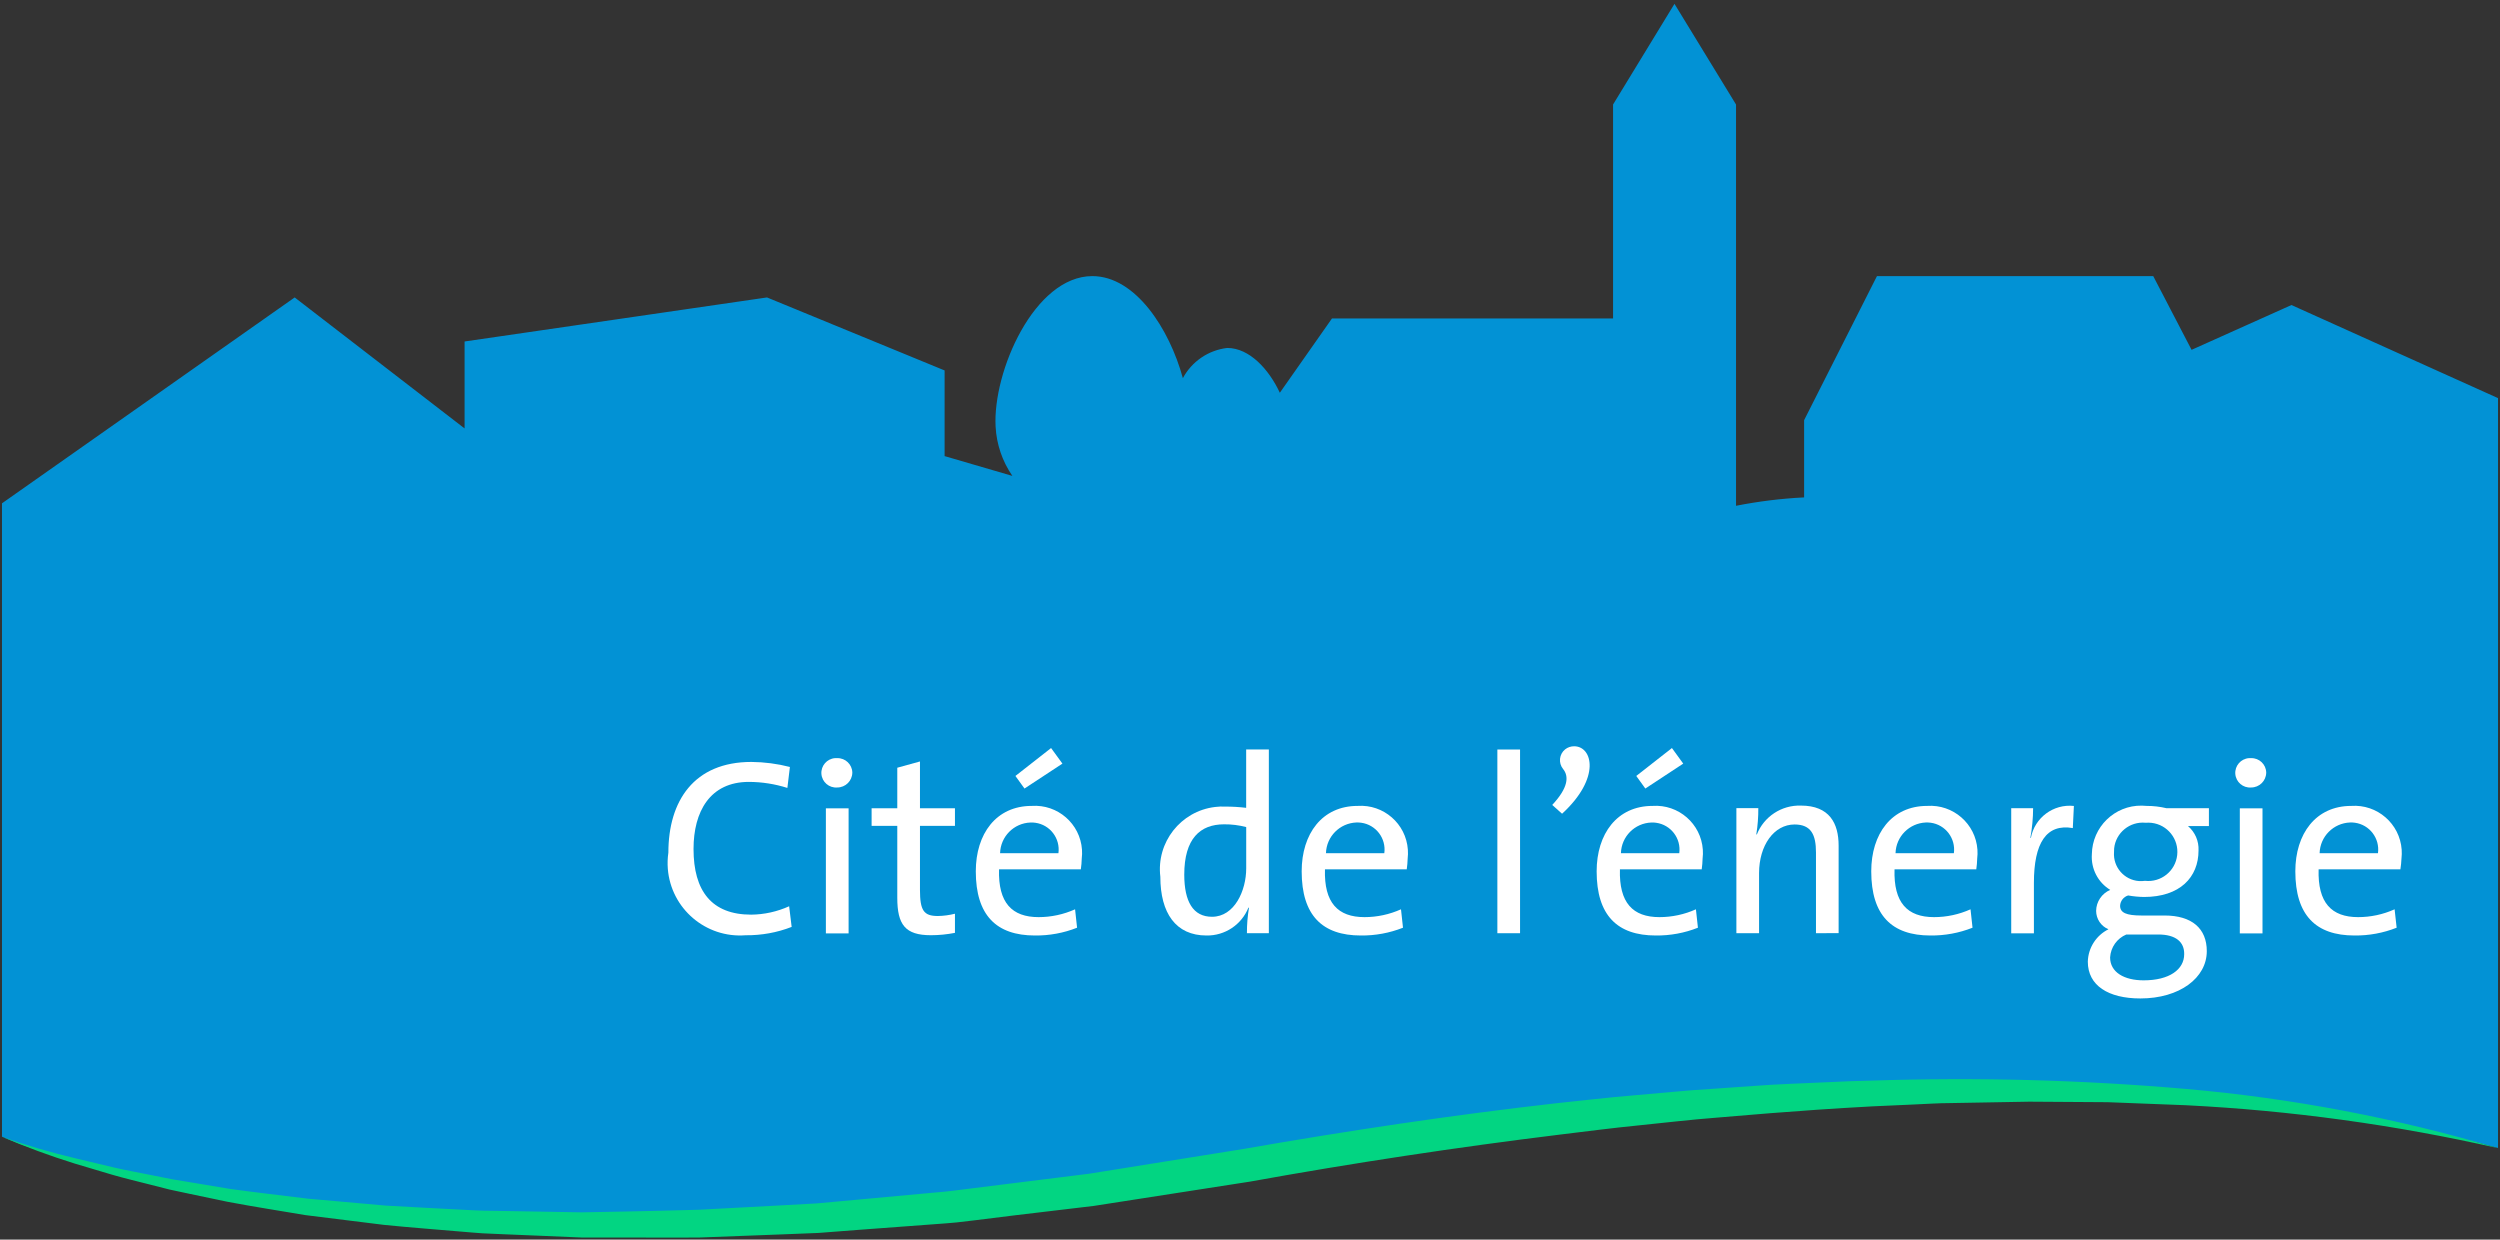 <?xml version="1.0" encoding="UTF-8" standalone="no"?>
<svg
   version="1.1"
   preserveAspectRatio="xMidYMid meet"
   viewBox="0 0 626 310.4"
   width="626"
   height="310.4"
   id="svg161"
   sodipodi:docname="logo-europe-color-fr.svg"
   inkscape:version="1.1 (ce6663b3b7, 2021-05-25)"
   xmlns:inkscape="http://www.inkscape.org/namespaces/inkscape"
   xmlns:sodipodi="http://sodipodi.sourceforge.net/DTD/sodipodi-0.dtd"
   xmlns:xlink="http://www.w3.org/1999/xlink"
   xmlns="http://www.w3.org/2000/svg"
   xmlns:svg="http://www.w3.org/2000/svg">
  <rect x="0" y="0" width="626" height="310.4" fill="#333333" stroke="none"/>
  <sodipodi:namedview
     id="namedview163"
     pagecolor="#ffffff"
     bordercolor="#666666"
     borderopacity="1.0"
     inkscape:pageshadow="2"
     inkscape:pageopacity="0.0"
     inkscape:pagecheckerboard="0"
     showgrid="false"
     inkscape:zoom="1.3640625"
     inkscape:cx="320.7331"
     inkscape:cy="144.78809"
     inkscape:window-width="1920"
     inkscape:window-height="1068"
     inkscape:window-x="0"
     inkscape:window-y="27"
     inkscape:window-maximized="1"
     inkscape:current-layer="svg161" />
  <defs
     id="defs19">
    <path
       d="m 573.35,75.42 -25.01,11.22 -9.6,-18.46 h -69.18 l -18.24,36.07 c 0,11.6 0,18.05 0,19.34 -5.73,0.28 -11.42,0.99 -17.05,2.1 0,-6.7 0,-40.19 0,-100.48 L 418.86,0 403.48,25.21 V 78.78 H 333.1 c -7.83,11.17 -12.19,17.37 -13.06,18.61 -2.77,-5.94 -7.65,-11.22 -13.17,-11.22 -4.72,0.55 -8.87,3.38 -11.11,7.56 -3.39,-12.41 -11.91,-25.55 -22.67,-25.55 -14.51,0 -24.97,23.93 -24.22,37.72 0.24,4.41 1.69,8.67 4.2,12.31 -1.13,-0.33 -6.79,-1.98 -16.97,-4.96 V 91.8 L 191.63,73.52 115.9,84.55 v 21.77 L 73.36,73.52 0.07,125.07 c 0,95.16 0,148.02 0,158.59 0,0 99.54,45.09 312.5,7.35 85.63,-15.31 216.09,-30.62 312.5,-4.53 0,-12.52 0,-75.1 0,-187.75 z"
       id="k2oIOZ7i22" />
    <path
       d="m 18.61,289.12 c 0.96,0.22 8.61,2.05 9.57,2.28 3.15,0.74 6.43,1.29 9.63,1.96 0.32,0.06 1.93,0.38 4.81,0.96 l 4.87,0.81 c 5.82,0.97 9.05,1.51 9.7,1.62 6.49,0.9 12.98,1.63 19.48,2.44 1.95,0.17 17.6,1.57 19.55,1.74 6.49,0.4 13.07,0.68 19.6,1.05 1.63,0.07 3.25,0.2 4.87,0.22 0.33,0 1.95,0.03 4.87,0.07 l 9.82,0.17 9.81,0.17 c 5.89,-0.11 9.16,-0.17 9.81,-0.18 6.5,-0.16 13.08,-0.25 19.61,-0.47 1.31,-0.07 7.84,-0.42 19.59,-1.04 l 9.8,-0.54 9.74,-0.89 c 11.72,-1.08 18.23,-1.68 19.53,-1.8 1.63,-0.15 3.25,-0.26 4.87,-0.48 0.33,-0.04 1.95,-0.25 4.87,-0.61 l 9.74,-1.22 19.48,-2.43 c 23.26,-3.73 36.19,-5.81 38.77,-6.22 25.98,-4.54 52.02,-8.46 78.22,-11.43 6.55,-0.68 13.1,-1.47 19.67,-2 6.58,-0.54 13.13,-1.26 19.71,-1.63 0.66,-0.04 3.95,-0.27 9.87,-0.69 l 4.93,-0.33 4.94,-0.24 c 5.92,-0.26 9.21,-0.4 9.87,-0.43 3.29,-0.15 6.58,-0.31 9.89,-0.35 26.37,-0.89 52.78,-0.19 79.06,2.1 26.4,2.32 52.5,7.29 77.91,14.81 -25.69,-5.84 -51.83,-9.43 -78.14,-10.75 -1.3,-0.05 -7.84,-0.31 -19.6,-0.76 l -19.62,-0.13 c -11.78,0.21 -18.32,0.33 -19.63,0.35 -3.25,0 -6.49,0.25 -9.81,0.38 -0.98,0.05 -8.82,0.4 -9.8,0.44 -19.62,1.05 -35.25,2.55 -39.17,2.84 -6.49,0.49 -13.03,1.29 -19.54,1.94 -6.51,0.64 -12.99,1.5 -19.48,2.28 -25.98,3.19 -51.88,7.12 -77.73,11.79 l -39.09,6.08 -19.65,2.34 -9.82,1.22 c -2.95,0.35 -4.59,0.54 -4.92,0.58 -1.62,0.18 -3.29,0.26 -4.94,0.4 -1.31,0.1 -7.9,0.59 -19.76,1.47 l -9.86,0.76 -9.9,0.39 c -11.87,0.45 -18.46,0.7 -19.78,0.75 -6.6,0.07 -13.2,0 -19.79,0 -0.67,0 -3.98,0 -9.93,0 l -9.9,-0.42 -9.88,-0.41 c -2.97,-0.13 -4.62,-0.2 -4.95,-0.22 -1.62,-0.09 -3.28,-0.27 -4.93,-0.39 -6.58,-0.58 -13.15,-1.05 -19.72,-1.72 -1.96,-0.25 -17.68,-2.2 -19.64,-2.44 -6.49,-1.1 -12.99,-2.1 -19.48,-3.33 -0.65,-0.13 -3.87,-0.81 -9.68,-2.03 l -4.87,-1.04 c -2.88,-0.73 -4.48,-1.14 -4.8,-1.22 -3.15,-0.81 -6.4,-1.57 -9.57,-2.49 -0.95,-0.28 -8.51,-2.54 -9.46,-2.82 -6.16,-1.92 -12.22,-4.15 -18.16,-6.69 6.08,2.14 12.27,3.95 18.54,5.43 z"
       id="b57JprBPoO" />
    <path
       d="m 166.79,216.57 c -0.1,-1.34 -0.06,-2.68 0.14,-4.01 0,-12.99 6.43,-22.73 20.79,-22.73 3.26,0.03 6.49,0.45 9.64,1.26 -0.06,0.52 -0.56,4.72 -0.63,5.25 -3.12,-0.99 -6.37,-1.5 -9.64,-1.51 -9.74,0 -13.86,7.43 -13.86,16.8 0,10.5 4.53,16.44 14.43,16.44 3.28,-0.03 6.52,-0.75 9.51,-2.1 0.06,0.52 0.57,4.65 0.63,5.17 -3.67,1.43 -7.58,2.13 -11.52,2.09 -9.98,0.78 -18.71,-6.68 -19.49,-16.66 z"
       id="e28FrHWD38" />
    <path
       d="m 205.25,192.84 c -0.15,-2.03 1.37,-3.8 3.4,-3.96 0.18,-0.01 0.37,-0.01 0.56,0 2.03,-0.05 3.73,1.55 3.78,3.59 0,0 0,0 0,0 0,0 0,0.06 0,0.06 -0.04,2.06 -1.72,3.7 -3.78,3.7 -2.03,0.16 -3.8,-1.36 -3.96,-3.39 z m 1.12,39.92 v -31.32 h 5.69 v 31.32 z"
       id="bzAUIOWsA" />
    <path
       d="m 224.25,223.83 c 0,-1.2 0,-7.2 0,-17.99 h -6.43 v -4.41 h 6.43 v -10.15 l 5.68,-1.57 v 11.72 h 8.76 v 4.41 h -8.76 c 0,9.61 0,14.95 0,16.02 0,5.17 0.94,6.55 4.47,6.55 1.45,-0.02 2.89,-0.22 4.29,-0.57 0,0.48 0,4.31 0,4.79 -1.99,0.39 -4.01,0.59 -6.04,0.59 -6.43,0 -8.4,-2.65 -8.4,-9.39 z"
       id="aq3GZIG2" />
    <path
       d="m 249.73,216.72 c -0.25,8.4 3.25,11.97 9.9,11.97 3.15,0 6.26,-0.67 9.14,-1.96 0.05,0.46 0.45,4.15 0.5,4.61 -3.35,1.33 -6.94,1.99 -10.55,1.95 -9.64,0 -14.81,-5.04 -14.81,-16.07 0,-9.39 5.1,-16.38 13.99,-16.38 6.51,-0.45 12.15,4.46 12.6,10.96 0.05,0.74 0.03,1.48 -0.06,2.21 -0.02,0.91 -0.1,1.81 -0.23,2.71 0,0 -18.43,0 -20.48,0 z m 0.26,-4.03 c 1.46,0 13.15,0 14.61,0 0.5,-3.71 -2.09,-7.13 -5.8,-7.63 -0.4,-0.06 -0.8,-0.08 -1.2,-0.06 -4.16,0.15 -7.5,3.51 -7.61,7.69 z m 6.11,-16.2 -2.27,-3.15 8.93,-6.99 2.84,3.9 z"
       id="bNl00Cr7L" />
    <path
       d="m 311.8,232.72 c -0.01,-2.13 0.16,-4.26 0.51,-6.36 -0.01,-0.01 -0.12,-0.06 -0.13,-0.06 -1.71,4.28 -5.89,7.07 -10.51,6.99 -7.68,0 -11.55,-5.61 -11.55,-14.7 -1.04,-8.61 5.08,-16.44 13.69,-17.48 0.85,-0.11 1.7,-0.14 2.55,-0.1 1.75,0 3.5,0.1 5.25,0.31 v -14.61 h 5.68 v 46.01 c -2.92,0 -4.75,0 -5.49,0 z m -0.18,-26.58 c -1.81,-0.47 -3.68,-0.71 -5.55,-0.69 -5.99,0 -9.96,3.59 -9.96,12.6 0,6.74 2.21,10.55 6.94,10.55 5.68,0 8.57,-6.61 8.57,-12.1 0,-2.07 0,-8.29 0,-10.36 z"
       id="c4dTQzjYsw" />
    <path
       d="m 331.34,216.72 c -0.25,8.4 3.25,11.97 9.9,11.97 3.15,0 6.26,-0.67 9.14,-1.96 0.05,0.46 0.45,4.15 0.5,4.61 -3.36,1.33 -6.94,1.99 -10.55,1.95 -9.65,0 -14.82,-5.04 -14.82,-16.07 0,-9.39 5.11,-16.38 14,-16.38 6.5,-0.45 12.14,4.46 12.59,10.96 0.05,0.74 0.04,1.48 -0.05,2.21 -0.03,0.91 -0.1,1.81 -0.23,2.71 0,0 -18.43,0 -20.48,0 z m 0.25,-4.03 c 1.46,0 13.15,0 14.61,0 0.51,-3.72 -2.09,-7.14 -5.81,-7.64 -0.38,-0.05 -0.78,-0.07 -1.17,-0.06 -4.18,0.16 -7.51,3.52 -7.63,7.7 z"
       id="haACUvaL" />
    <path
       d="m 374.51,232.72 v -46 h 5.68 v 46 z"
       id="cFHXNELmg" />
    <path
       d="m 388.25,200.6 c 4.06,-4.35 4.2,-7.18 2.71,-9.01 -1.21,-1.5 -0.98,-3.7 0.52,-4.91 0.64,-0.51 1.44,-0.78 2.26,-0.77 4.6,0 6.74,7.94 -3.03,16.89 -0.49,-0.44 -1.97,-1.76 -2.46,-2.2 z"
       id="dFjqKFKs1" />
    <path
       d="m 405.2,216.72 c -0.25,8.4 3.24,11.97 9.89,11.97 3.15,0 6.27,-0.67 9.14,-1.96 0.05,0.46 0.45,4.15 0.5,4.61 -3.35,1.33 -6.94,1.99 -10.55,1.95 -9.64,0 -14.81,-5.04 -14.81,-16.07 0,-9.39 5.11,-16.38 13.99,-16.38 6.51,-0.45 12.15,4.46 12.6,10.96 0.05,0.74 0.03,1.48 -0.06,2.21 -0.02,0.91 -0.1,1.81 -0.22,2.71 0,0 -18.43,0 -20.48,0 z m 0.25,-4.03 c 1.46,0 13.15,0 14.61,0 0.5,-3.72 -2.11,-7.13 -5.82,-7.63 -0.38,-0.06 -0.77,-0.08 -1.16,-0.06 -4.18,0.15 -7.52,3.51 -7.63,7.69 z m 6.11,-16.2 -2.27,-3.15 8.93,-6.99 2.83,3.9 z"
       id="bxhznwsrI" />
    <path
       d="m 454.29,232.72 c 0,-12.14 0,-18.88 0,-20.23 0,-4.41 -1.2,-7 -5.36,-7 -5.17,0 -8.89,5.26 -8.89,12.18 0,1 0,6.02 0,15.05 h -5.68 V 201.4 c 3.29,0 5.12,0 5.49,0 0.02,2.19 -0.15,4.38 -0.5,6.55 0.01,0 0.11,0.05 0.13,0.06 1.77,-4.5 6.19,-7.4 11.03,-7.25 7.18,0 9.45,4.47 9.45,10.02 0,1.46 0,8.76 0,21.91 z"
       id="d26hJHt0nd" />
    <path
       d="m 473.96,216.72 c -0.26,8.4 3.24,11.97 9.89,11.97 3.15,0 6.27,-0.67 9.14,-1.96 0.05,0.46 0.45,4.15 0.5,4.61 -3.35,1.33 -6.94,1.99 -10.55,1.95 -9.64,0 -14.81,-5.04 -14.81,-16.07 0,-9.39 5.1,-16.38 13.99,-16.38 6.51,-0.45 12.15,4.46 12.6,10.96 0.05,0.74 0.03,1.48 -0.06,2.21 -0.02,0.91 -0.1,1.81 -0.23,2.71 0,0 -18.43,0 -20.47,0 z m 0.25,-4.03 c 1.46,0 13.15,0 14.61,0 0.5,-3.72 -2.1,-7.14 -5.81,-7.64 -0.39,-0.05 -0.78,-0.07 -1.17,-0.06 -4.18,0.16 -7.52,3.52 -7.63,7.7 z"
       id="c1yXqf8hN7" />
    <path
       d="m 518.6,206.39 c -6.62,-1.14 -9.74,3.71 -9.74,13.74 0,0.84 0,5.04 0,12.61 h -5.68 v -31.32 c 3.28,0 5.11,0 5.48,0 -0.01,2.49 -0.24,4.98 -0.69,7.43 0.01,0 0.11,0 0.13,0 0.95,-5.07 5.64,-8.55 10.77,-8 -0.05,1.11 -0.22,4.43 -0.27,5.54 z"
       id="e2tuTshZn0" />
    <path
       d="m 522.36,239.84 c 0.09,-3.45 2.08,-6.57 5.17,-8.11 -1.87,-0.77 -3.08,-2.59 -3.09,-4.61 0.03,-2.29 1.42,-4.35 3.53,-5.25 -3.08,-1.88 -4.85,-5.32 -4.6,-8.92 0.09,-6.82 5.69,-12.28 12.51,-12.18 0.41,0 0.82,0.03 1.23,0.07 1.66,-0.01 3.31,0.19 4.92,0.57 0.71,0 4.26,0 10.65,0 v 4.47 c -3.15,0 -4.9,0 -5.25,0 1.78,1.51 2.76,3.77 2.65,6.11 0,6.74 -4.67,11.65 -13.66,11.65 -1.33,-0.02 -2.66,-0.15 -3.97,-0.38 -1.14,0.35 -1.95,1.38 -2.01,2.58 0,1.76 1.58,2.44 5.36,2.44 0.58,0 5.21,0 5.79,0 6.81,0 10.56,3.24 10.56,8.92 0.01,6.68 -6.79,11.85 -16.62,11.85 -8.07,0 -13.17,-3.25 -13.17,-9.21 z m 9.64,-6.8 c -2.34,0.98 -3.91,3.21 -4.06,5.74 0,3.72 3.53,5.74 8.4,5.74 6.43,0 10.15,-2.71 10.15,-6.55 0.06,-3.04 -2.08,-4.93 -6.49,-4.93 0,0 -7.2,0 -8,0 z m -3.05,-21.54 c -0.03,0.31 -0.04,0.61 -0.03,0.92 -0.27,3.73 2.53,6.97 6.26,7.24 0.5,0.03 0.99,0.01 1.49,-0.06 4.01,0.45 7.62,-2.43 8.07,-6.44 0.45,-4.01 -2.43,-7.63 -6.44,-8.08 -0.48,-0.05 -0.96,-0.06 -1.45,-0.02 -3.96,-0.4 -7.5,2.48 -7.9,6.44 z"
       id="ba86f7V0A" />
    <path
       d="m 559.29,192.84 c -0.15,-2.03 1.37,-3.8 3.4,-3.96 0.19,-0.01 0.37,-0.01 0.56,0 2.03,-0.05 3.73,1.55 3.78,3.59 0,0 0,0 0,0 0,0 0,0.06 0,0.06 -0.04,2.06 -1.72,3.7 -3.78,3.7 -2.03,0.16 -3.8,-1.36 -3.96,-3.39 z m 1.13,39.92 v -31.32 h 5.68 v 31.32 z"
       id="e3DGIwPDR3" />
    <path
       d="m 580.15,216.72 c -0.25,8.4 3.25,11.97 9.89,11.97 3.15,0 6.27,-0.67 9.14,-1.96 0.05,0.46 0.46,4.15 0.51,4.61 -3.36,1.33 -6.94,1.99 -10.56,1.95 -9.64,0 -14.81,-5.04 -14.81,-16.07 0,-9.39 5.11,-16.38 13.99,-16.38 6.52,-0.46 12.18,4.45 12.64,10.97 0.05,0.74 0.03,1.47 -0.05,2.2 -0.04,0.91 -0.13,1.81 -0.27,2.71 0,0 -18.43,0 -20.48,0 z m 0.25,-4.03 c 1.46,0 13.15,0 14.61,0 0.51,-3.71 -2.08,-7.13 -5.79,-7.64 -0.39,-0.06 -0.79,-0.07 -1.19,-0.06 -4.18,0.16 -7.52,3.52 -7.63,7.7 z"
       id="cBTt8HVBp" />
  </defs>
  <g
     id="g159"
     transform="translate(0.43,0.959)">
    <g
       id="g157">
      <g
         id="g27">
        <use
           xlink:href="#k2oIOZ7i22"
           opacity="1"
           fill="#0292d5"
           fill-opacity="1"
           id="use21"
           x="0"
           y="0"
           width="100%"
           height="100%" />
        <g
           id="g25">
          <use
             xlink:href="#k2oIOZ7i22"
             opacity="1"
             fill-opacity="0"
             stroke="#000000"
             stroke-width="1"
             stroke-opacity="0"
             id="use23"
             x="0"
             y="0"
             width="100%"
             height="100%" />
        </g>
      </g>
      <g
         id="g35">
        <use
           xlink:href="#b57JprBPoO"
           opacity="1"
           fill="#02d582"
           fill-opacity="1"
           id="use29"
           x="0"
           y="0"
           width="100%"
           height="100%" />
        <g
           id="g33">
          <use
             xlink:href="#b57JprBPoO"
             opacity="1"
             fill-opacity="0"
             stroke="#000000"
             stroke-width="1"
             stroke-opacity="0"
             id="use31"
             x="0"
             y="0"
             width="100%"
             height="100%" />
        </g>
      </g>
      <g
         id="g43">
        <use
           xlink:href="#e28FrHWD38"
           opacity="1"
           fill="#ffffff"
           fill-opacity="1"
           id="use37"
           x="0"
           y="0"
           width="100%"
           height="100%" />
        <g
           id="g41">
          <use
             xlink:href="#e28FrHWD38"
             opacity="1"
             fill-opacity="0"
             stroke="#000000"
             stroke-width="1"
             stroke-opacity="0"
             id="use39"
             x="0"
             y="0"
             width="100%"
             height="100%" />
        </g>
      </g>
      <g
         id="g51">
        <use
           xlink:href="#bzAUIOWsA"
           opacity="1"
           fill="#ffffff"
           fill-opacity="1"
           id="use45"
           x="0"
           y="0"
           width="100%"
           height="100%" />
        <g
           id="g49">
          <use
             xlink:href="#bzAUIOWsA"
             opacity="1"
             fill-opacity="0"
             stroke="#000000"
             stroke-width="1"
             stroke-opacity="0"
             id="use47"
             x="0"
             y="0"
             width="100%"
             height="100%" />
        </g>
      </g>
      <g
         id="g59">
        <use
           xlink:href="#aq3GZIG2"
           opacity="1"
           fill="#ffffff"
           fill-opacity="1"
           id="use53"
           x="0"
           y="0"
           width="100%"
           height="100%" />
        <g
           id="g57">
          <use
             xlink:href="#aq3GZIG2"
             opacity="1"
             fill-opacity="0"
             stroke="#000000"
             stroke-width="1"
             stroke-opacity="0"
             id="use55"
             x="0"
             y="0"
             width="100%"
             height="100%" />
        </g>
      </g>
      <g
         id="g67">
        <use
           xlink:href="#bNl00Cr7L"
           opacity="1"
           fill="#ffffff"
           fill-opacity="1"
           id="use61"
           x="0"
           y="0"
           width="100%"
           height="100%" />
        <g
           id="g65">
          <use
             xlink:href="#bNl00Cr7L"
             opacity="1"
             fill-opacity="0"
             stroke="#000000"
             stroke-width="1"
             stroke-opacity="0"
             id="use63"
             x="0"
             y="0"
             width="100%"
             height="100%" />
        </g>
      </g>
      <g
         id="g75">
        <use
           xlink:href="#c4dTQzjYsw"
           opacity="1"
           fill="#ffffff"
           fill-opacity="1"
           id="use69"
           x="0"
           y="0"
           width="100%"
           height="100%" />
        <g
           id="g73">
          <use
             xlink:href="#c4dTQzjYsw"
             opacity="1"
             fill-opacity="0"
             stroke="#000000"
             stroke-width="1"
             stroke-opacity="0"
             id="use71"
             x="0"
             y="0"
             width="100%"
             height="100%" />
        </g>
      </g>
      <g
         id="g83">
        <use
           xlink:href="#haACUvaL"
           opacity="1"
           fill="#ffffff"
           fill-opacity="1"
           id="use77"
           x="0"
           y="0"
           width="100%"
           height="100%" />
        <g
           id="g81">
          <use
             xlink:href="#haACUvaL"
             opacity="1"
             fill-opacity="0"
             stroke="#000000"
             stroke-width="1"
             stroke-opacity="0"
             id="use79"
             x="0"
             y="0"
             width="100%"
             height="100%" />
        </g>
      </g>
      <g
         id="g91">
        <use
           xlink:href="#cFHXNELmg"
           opacity="1"
           fill="#ffffff"
           fill-opacity="1"
           id="use85"
           x="0"
           y="0"
           width="100%"
           height="100%" />
        <g
           id="g89">
          <use
             xlink:href="#cFHXNELmg"
             opacity="1"
             fill-opacity="0"
             stroke="#000000"
             stroke-width="1"
             stroke-opacity="0"
             id="use87"
             x="0"
             y="0"
             width="100%"
             height="100%" />
        </g>
      </g>
      <g
         id="g99">
        <use
           xlink:href="#dFjqKFKs1"
           opacity="1"
           fill="#ffffff"
           fill-opacity="1"
           id="use93"
           x="0"
           y="0"
           width="100%"
           height="100%" />
        <g
           id="g97">
          <use
             xlink:href="#dFjqKFKs1"
             opacity="1"
             fill-opacity="0"
             stroke="#000000"
             stroke-width="1"
             stroke-opacity="0"
             id="use95"
             x="0"
             y="0"
             width="100%"
             height="100%" />
        </g>
      </g>
      <g
         id="g107">
        <use
           xlink:href="#bxhznwsrI"
           opacity="1"
           fill="#ffffff"
           fill-opacity="1"
           id="use101"
           x="0"
           y="0"
           width="100%"
           height="100%" />
        <g
           id="g105">
          <use
             xlink:href="#bxhznwsrI"
             opacity="1"
             fill-opacity="0"
             stroke="#000000"
             stroke-width="1"
             stroke-opacity="0"
             id="use103"
             x="0"
             y="0"
             width="100%"
             height="100%" />
        </g>
      </g>
      <g
         id="g115">
        <use
           xlink:href="#d26hJHt0nd"
           opacity="1"
           fill="#ffffff"
           fill-opacity="1"
           id="use109"
           x="0"
           y="0"
           width="100%"
           height="100%" />
        <g
           id="g113">
          <use
             xlink:href="#d26hJHt0nd"
             opacity="1"
             fill-opacity="0"
             stroke="#000000"
             stroke-width="1"
             stroke-opacity="0"
             id="use111"
             x="0"
             y="0"
             width="100%"
             height="100%" />
        </g>
      </g>
      <g
         id="g123">
        <use
           xlink:href="#c1yXqf8hN7"
           opacity="1"
           fill="#ffffff"
           fill-opacity="1"
           id="use117"
           x="0"
           y="0"
           width="100%"
           height="100%" />
        <g
           id="g121">
          <use
             xlink:href="#c1yXqf8hN7"
             opacity="1"
             fill-opacity="0"
             stroke="#000000"
             stroke-width="1"
             stroke-opacity="0"
             id="use119"
             x="0"
             y="0"
             width="100%"
             height="100%" />
        </g>
      </g>
      <g
         id="g131">
        <use
           xlink:href="#e2tuTshZn0"
           opacity="1"
           fill="#ffffff"
           fill-opacity="1"
           id="use125"
           x="0"
           y="0"
           width="100%"
           height="100%" />
        <g
           id="g129">
          <use
             xlink:href="#e2tuTshZn0"
             opacity="1"
             fill-opacity="0"
             stroke="#000000"
             stroke-width="1"
             stroke-opacity="0"
             id="use127"
             x="0"
             y="0"
             width="100%"
             height="100%" />
        </g>
      </g>
      <g
         id="g139">
        <use
           xlink:href="#ba86f7V0A"
           opacity="1"
           fill="#ffffff"
           fill-opacity="1"
           id="use133"
           x="0"
           y="0"
           width="100%"
           height="100%" />
        <g
           id="g137">
          <use
             xlink:href="#ba86f7V0A"
             opacity="1"
             fill-opacity="0"
             stroke="#000000"
             stroke-width="1"
             stroke-opacity="0"
             id="use135"
             x="0"
             y="0"
             width="100%"
             height="100%" />
        </g>
      </g>
      <g
         id="g147">
        <use
           xlink:href="#e3DGIwPDR3"
           opacity="1"
           fill="#ffffff"
           fill-opacity="1"
           id="use141"
           x="0"
           y="0"
           width="100%"
           height="100%" />
        <g
           id="g145">
          <use
             xlink:href="#e3DGIwPDR3"
             opacity="1"
             fill-opacity="0"
             stroke="#000000"
             stroke-width="1"
             stroke-opacity="0"
             id="use143"
             x="0"
             y="0"
             width="100%"
             height="100%" />
        </g>
      </g>
      <g
         id="g155">
        <use
           xlink:href="#cBTt8HVBp"
           opacity="1"
           fill="#ffffff"
           fill-opacity="1"
           id="use149"
           x="0"
           y="0"
           width="100%"
           height="100%" />
        <g
           id="g153">
          <use
             xlink:href="#cBTt8HVBp"
             opacity="1"
             fill-opacity="0"
             stroke="#000000"
             stroke-width="1"
             stroke-opacity="0"
             id="use151"
             x="0"
             y="0"
             width="100%"
             height="100%" />
        </g>
      </g>
    </g>
  </g>
</svg>
